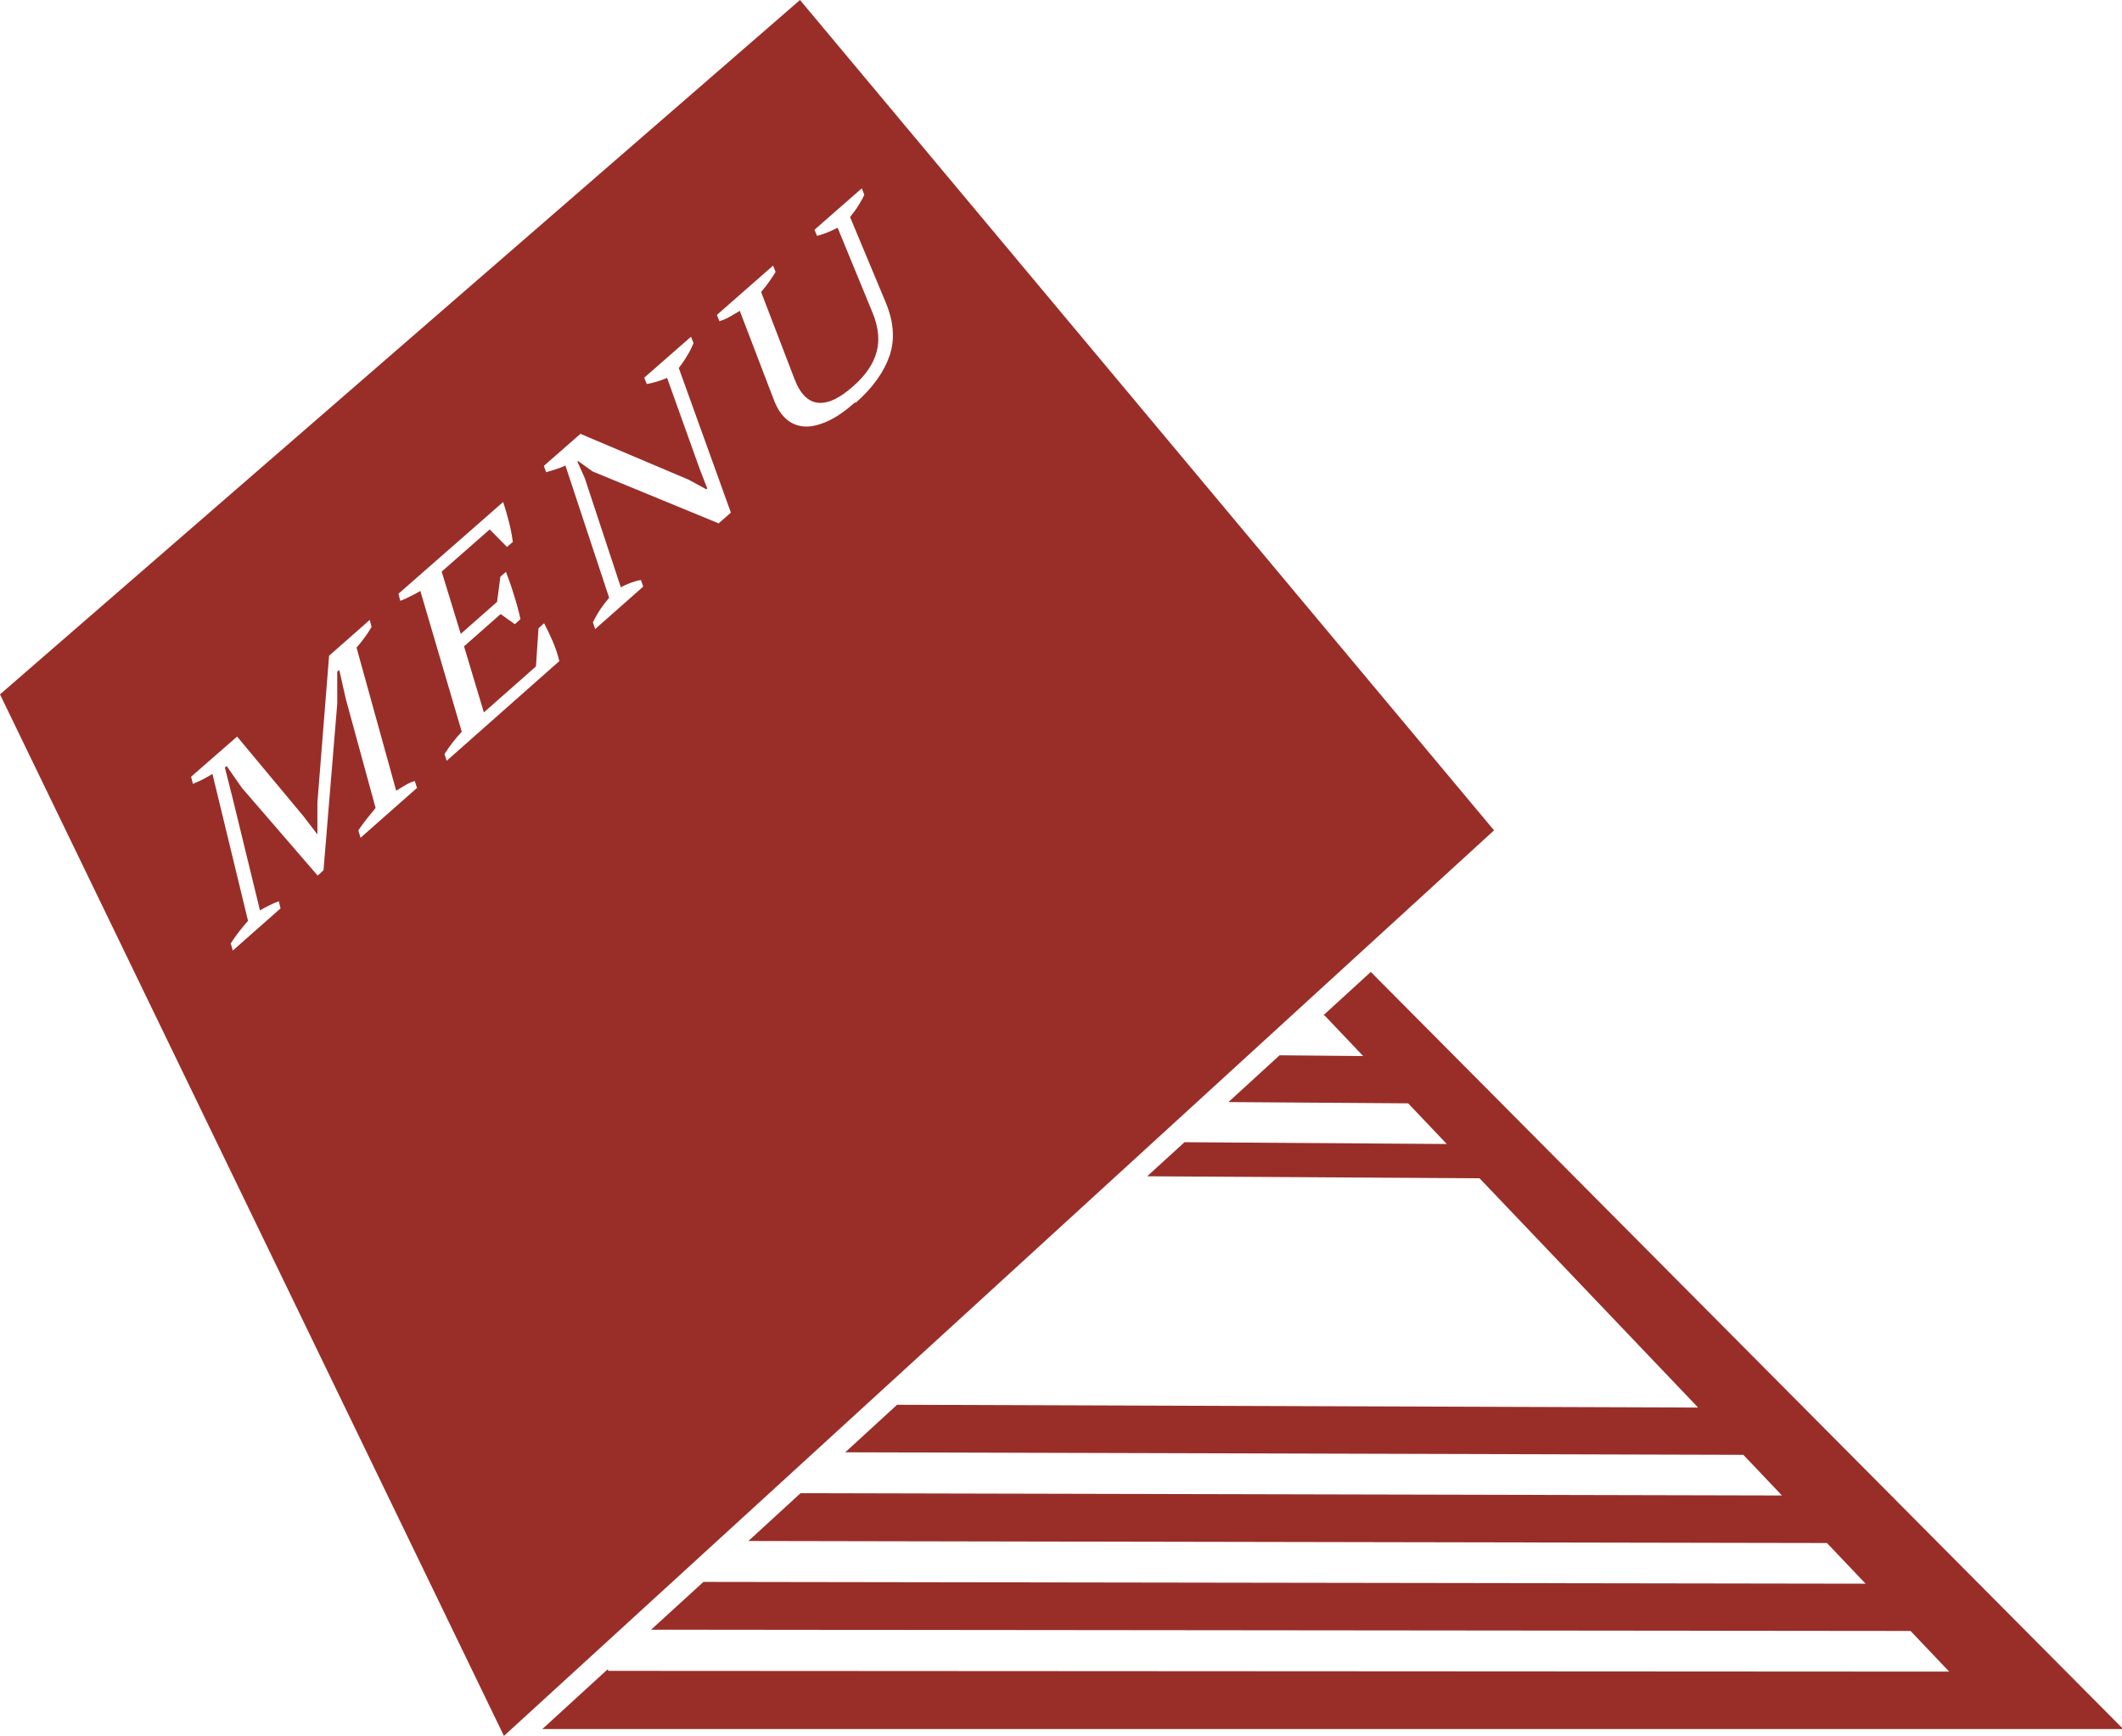 <?xml version="1.0" encoding="UTF-8"?> <svg xmlns="http://www.w3.org/2000/svg" id="_Слой_2" data-name="Слой 2" viewBox="0 0 83.5 68.3"><defs><style> .cls-1 { fill: #992e28; } </style></defs><g id="Layer_1" data-name="Layer 1"><path class="cls-1" d="m31.48,0L0,27.32l19.83,40.98,38.96-35.63L31.48,0ZM14.18,32.94l-.08-.27c.11-.16.22-.31.33-.45.11-.14.23-.28.35-.43l-1.17-4.28-.26-1.15-.08.07v1.26s-.54,6.55-.54,6.55l-.23.21-2.98-3.45-.6-.86-.07.06.31,1.23,1.07,4.39c.12-.07.24-.14.37-.2.12-.06.25-.12.37-.16l.07.28-1.88,1.66-.08-.28c.19-.3.42-.6.68-.89l-1.4-5.78c-.13.08-.26.15-.39.22-.14.07-.26.12-.38.17l-.07-.28,1.81-1.58,2.6,3.12.56.73h0s0-1.25,0-1.25l.46-5.78,1.6-1.41.07.28c-.17.29-.37.56-.59.81l1.56,5.63c.13-.08.26-.16.38-.23.12-.07.24-.12.35-.15l.09.27-2.22,1.96Zm3.4-3l-.09-.27c.19-.3.42-.6.68-.88l-1.63-5.54c-.13.08-.26.15-.39.21-.13.07-.26.13-.4.18l-.07-.28,4.12-3.61c.08.24.15.49.22.76.07.26.12.53.16.81l-.23.2-.68-.69-1.89,1.66.75,2.45,1.43-1.26.13-.99.22-.19c.11.29.22.59.31.9.1.31.19.63.26.96l-.22.2-.56-.4-1.44,1.27.78,2.6,2.05-1.81.1-1.5.22-.2c.11.21.22.44.33.69.11.25.2.52.27.8l-4.43,3.92Zm10.72-9.34l-4.98-2.05-.57-.41-.03.02.29.65,1.42,4.3c.12-.07.25-.13.39-.18.14-.05.27-.09.4-.11l.09.26-1.89,1.67-.09-.26c.17-.36.39-.68.64-.97l-1.72-5.2c-.14.06-.27.11-.4.15-.13.04-.25.08-.36.11l-.09-.25,1.44-1.26,4.25,1.8.7.38.04-.03-.29-.75-1.29-3.6c-.29.12-.56.2-.8.24l-.1-.25,1.84-1.61.1.25c-.07.17-.15.34-.26.51-.1.17-.21.33-.32.47l2.05,5.69-.47.41Zm5.35-4.77c-.4.35-.76.6-1.1.75-.34.15-.64.22-.91.2-.27-.02-.51-.12-.71-.3-.2-.18-.36-.43-.48-.75l-1.34-3.5c-.13.08-.27.16-.41.24-.14.08-.27.13-.39.17l-.1-.25,2.21-1.94.1.25c-.17.28-.36.54-.57.79l1.32,3.44c.12.31.26.53.42.68.16.15.34.23.54.24.2.01.41-.04.63-.15.22-.11.46-.28.71-.5.49-.43.79-.87.92-1.34.13-.46.08-.97-.14-1.52l-1.39-3.38c-.31.16-.58.26-.81.32l-.1-.24,1.86-1.63.1.25c-.06.14-.14.28-.24.44-.1.16-.21.3-.32.44l1.42,3.4c.3.74.35,1.43.13,2.07-.22.63-.66,1.25-1.33,1.84Zm49.85,52.2H21.34l2.57-2.35.03.06,52.76.03-1.52-1.6-49.56-.05,2.06-1.88,45.73.07-1.52-1.6-42.44-.08,2.05-1.88,38.62.09-1.52-1.6-35.34-.1,2.04-1.87,31.52.11-8.6-9.02-13.08-.08,1.47-1.34,10.32.07-1.52-1.6-7.07-.05,2.01-1.84,3.29.03-1.52-1.6h-.05l1.87-1.71,29.6,29.78Z"></path></g></svg> 